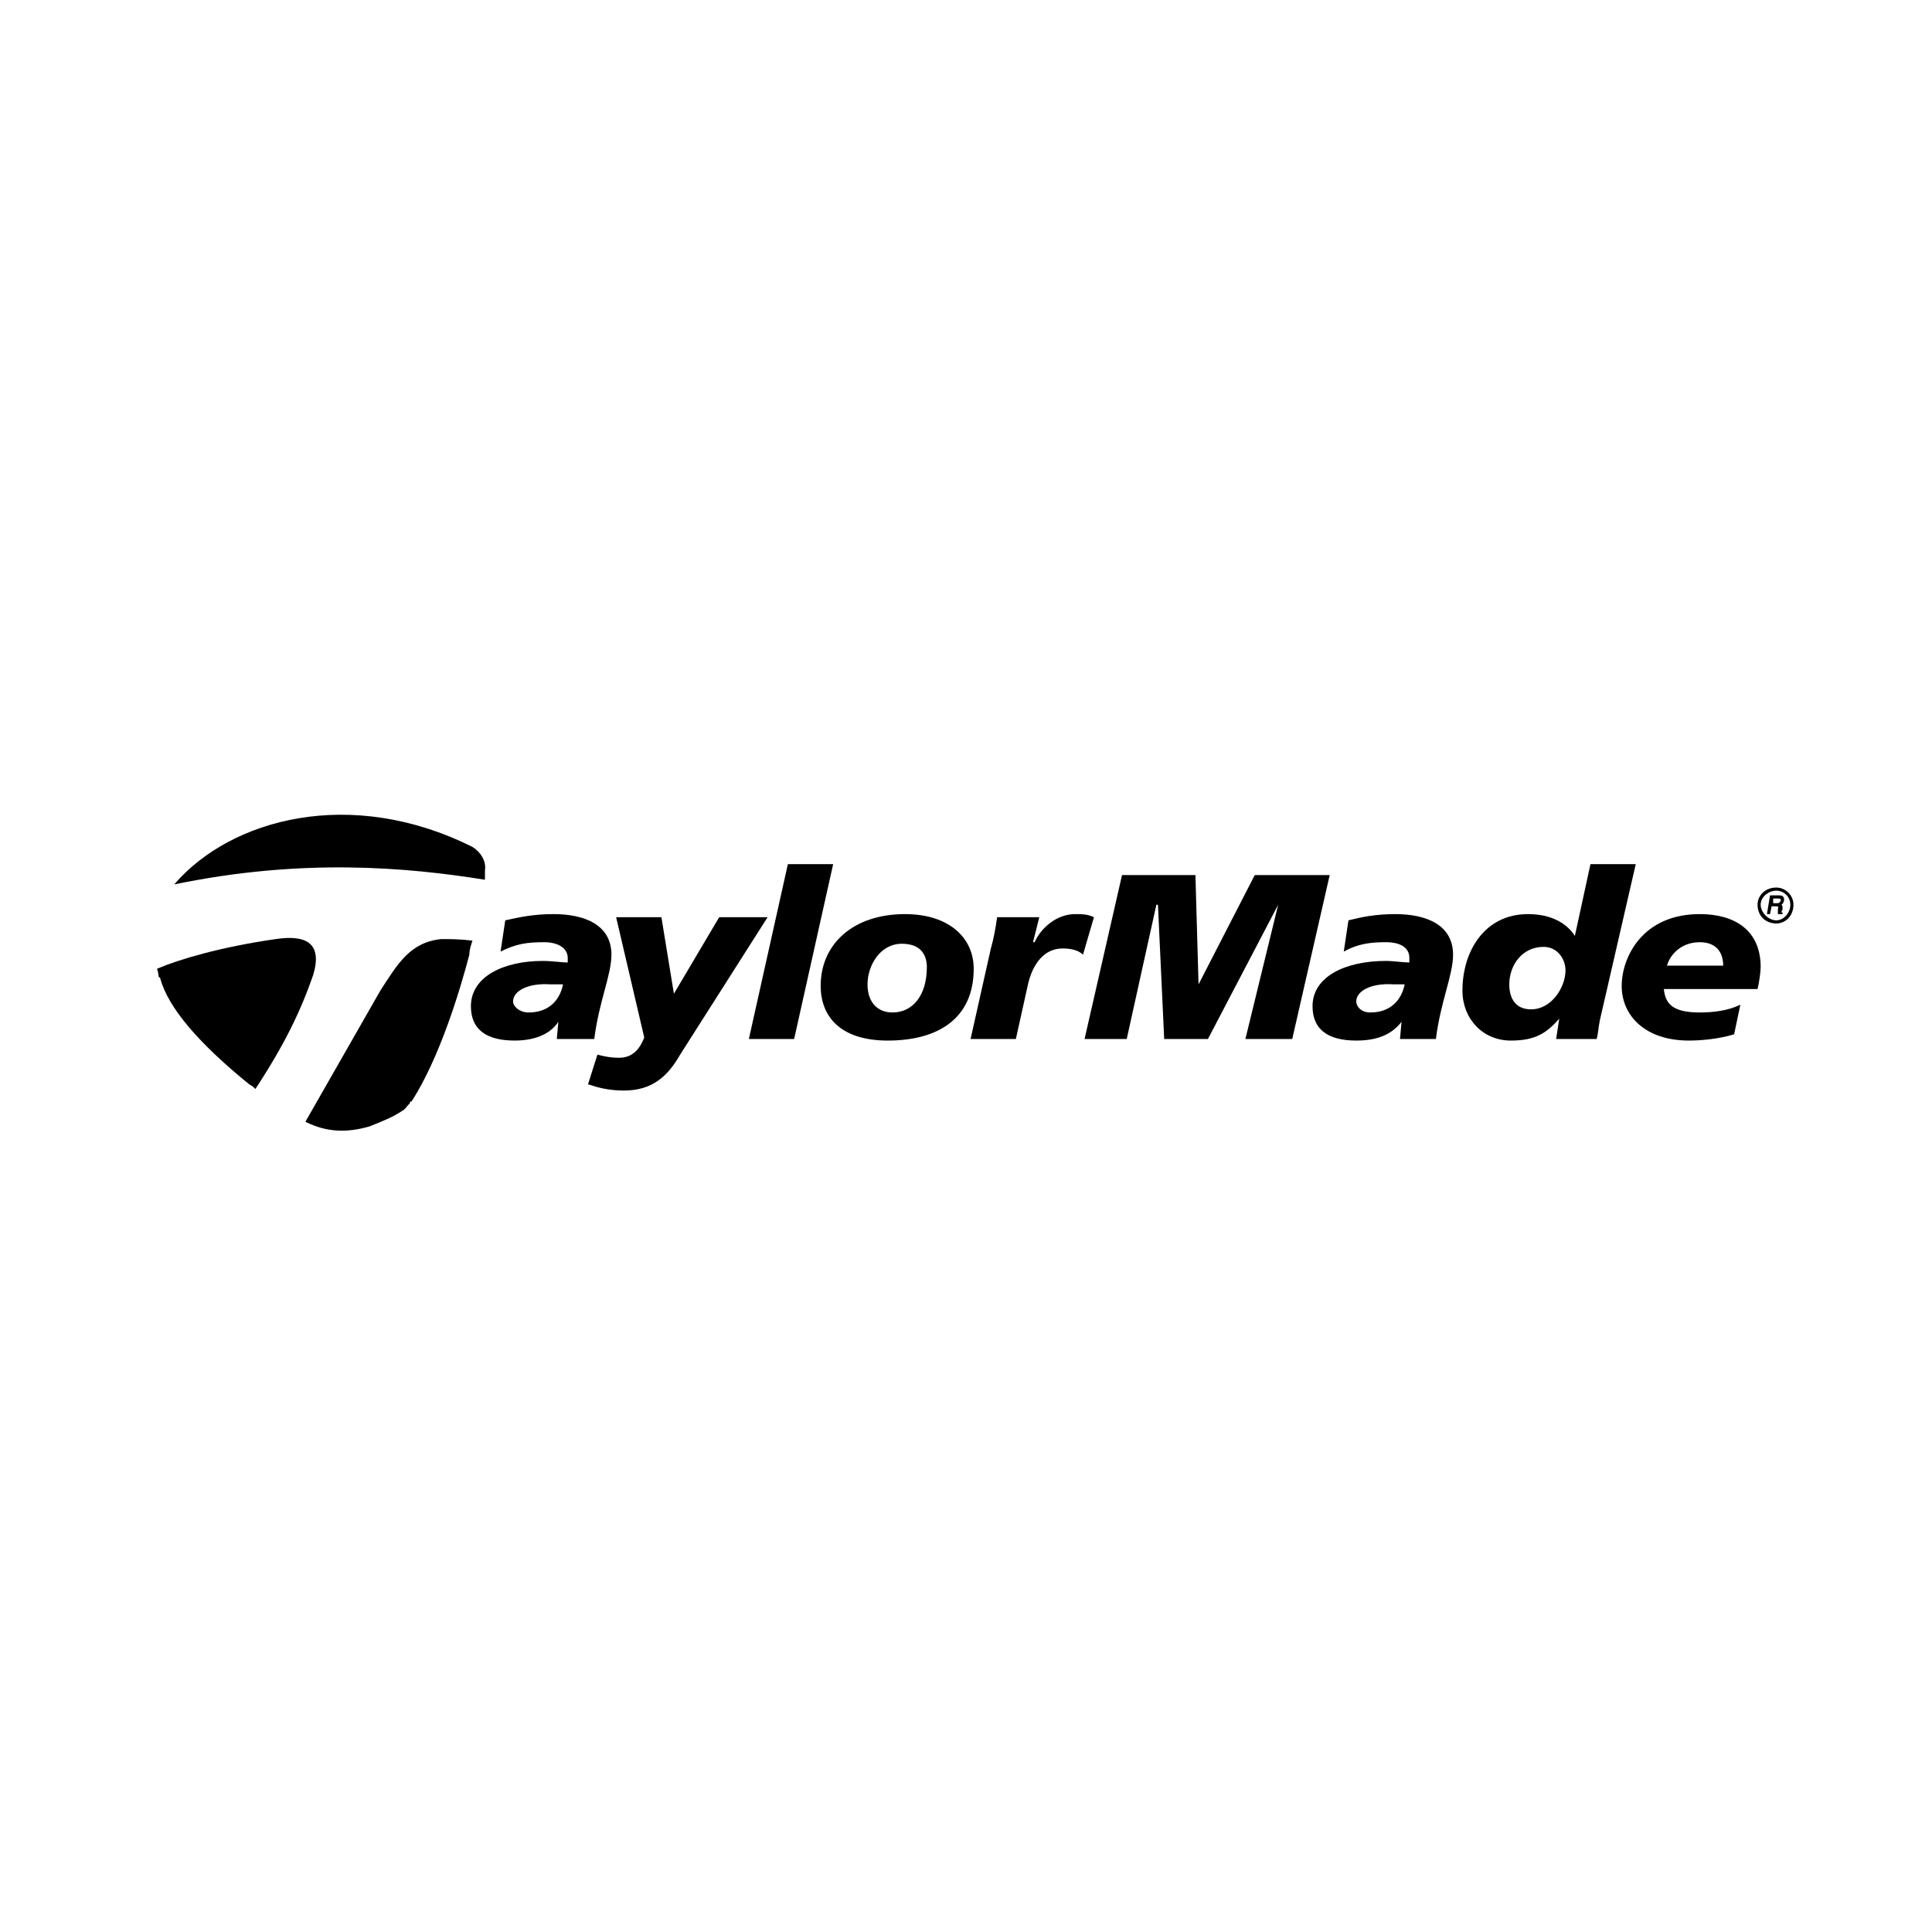 <?xml version="1.0" encoding="utf-8"?>
<!-- Generator: Adobe Illustrator 16.0.0, SVG Export Plug-In . SVG Version: 6.00 Build 0)  -->
<!DOCTYPE svg PUBLIC "-//W3C//DTD SVG 1.1//EN" "http://www.w3.org/Graphics/SVG/1.1/DTD/svg11.dtd">
<svg version="1.1" id="Layer_1" xmlns="http://www.w3.org/2000/svg" xmlns:xlink="http://www.w3.org/1999/xlink" x="0px" y="0px"
	 width="216px" height="216px" viewBox="0 0 216 216" enable-background="new 0 0 216 216" xml:space="preserve">
<g>
	<path fill-rule="evenodd" clip-rule="evenodd" d="M198.591,99.229c-1.222,0-2.095,0.873-2.095,1.92
		c0,1.223,0.873,2.096,2.095,2.096c1.048,0,1.92-0.873,1.92-2.096C200.511,100.102,199.639,99.229,198.591,99.229L198.591,99.229z
		 M198.591,102.895c-0.873,0-1.746-0.873-1.746-1.746s0.873-1.57,1.746-1.57s1.571,0.697,1.571,1.57
		S199.464,102.895,198.591,102.895L198.591,102.895z"/>
	<path fill-rule="evenodd" clip-rule="evenodd" d="M198.242,100.975v-0.523h0.523c0.349,0,0.349,0.174,0.349,0.174
		c-0.175,0.35-0.175,0.35-0.523,0.35H198.242L198.242,100.975z M197.544,102.198h0.349l0.175-0.874h0.523
		c0.349,0,0.175,0.175,0.175,0.35s0,0.349,0,0.524h0.523v-0.176c-0.175,0-0.175,0,0-0.349c0-0.35,0-0.524-0.175-0.524
		c0.175,0,0.35-0.349,0.35-0.523c0-0.174,0-0.523-0.524-0.523h-1.047L197.544,102.198L197.544,102.198z"/>
	<path fill-rule="evenodd" clip-rule="evenodd" d="M66.439,116.163c0.523-4.189,1.92-7.157,1.92-9.427
		c0-3.317-2.968-4.538-6.459-4.538c-2.27,0-3.84,0.349-5.412,0.697l-0.523,3.492c1.746-0.873,2.968-1.048,4.889-1.048
		c1.57,0,2.619,0.698,2.619,1.745c0,0.175,0,0.35,0,0.523c-0.699,0-1.746-0.174-2.795-0.174c-4.363,0-8.029,1.747-8.029,5.063
		c0,2.619,1.746,3.84,4.889,3.84c1.92,0,3.84-0.523,4.887-2.094v-0.174v0.174l-0.174,1.92H66.439L66.439,116.163z M59.107,113.196
		c-1.047,0-1.746-0.699-1.746-1.223c0-1.223,1.746-2.096,4.189-1.92c0.35,0,1.048,0,1.396,0
		C62.599,111.798,61.377,113.196,59.107,113.196L59.107,113.196z"/>
	<path fill-rule="evenodd" clip-rule="evenodd" d="M80.406,102.546l-5.063,8.554l0,0l-1.396-8.554h-5.063l3.142,13.443
		c-0.523,1.396-1.396,2.27-2.793,2.27c-1.047,0-1.746-0.176-2.443-0.35l-1.048,3.316c1.048,0.35,2.27,0.699,4.016,0.699
		c3.142,0,4.888-1.572,6.284-4.016l9.776-15.363H80.406L80.406,102.546z"/>
	<polygon fill-rule="evenodd" clip-rule="evenodd" points="88.086,96.61 83.723,116.163 88.785,116.163 93.149,96.61 88.086,96.61 	
		"/>
	<path fill-rule="evenodd" clip-rule="evenodd" d="M101.18,102.198c-5.762,0-9.428,3.316-9.428,8.03
		c0,3.316,2.096,6.109,7.507,6.109c5.587,0,9.602-2.443,9.602-8.03C108.86,104.815,106.067,102.198,101.18,102.198L101.18,102.198z
		 M99.783,113.196c-1.746,0-2.793-1.223-2.793-3.143c0-2.096,1.396-4.54,3.84-4.54c2.096,0,2.793,1.222,2.793,2.618
		C103.623,111.274,102.053,113.196,99.783,113.196L99.783,113.196z"/>
	<path fill-rule="evenodd" clip-rule="evenodd" d="M120.208,102.198c-2.095,0-3.841,1.57-4.539,3.142h-0.175l0.698-2.793h-4.713
		c-0.175,1.222-0.35,2.269-0.698,3.491l-2.27,10.125h5.063l1.396-6.285c0.523-2.094,1.746-3.84,3.841-3.84
		c0.872,0,1.745,0.174,2.27,0.698l1.222-4.189C121.604,102.198,120.906,102.198,120.208,102.198L120.208,102.198z"/>
	<polygon fill-rule="evenodd" clip-rule="evenodd" points="140.284,97.833 133.999,110.054 133.999,110.054 133.65,97.833 
		125.445,97.833 121.255,116.163 125.969,116.163 129.285,101.149 129.46,101.149 130.158,116.163 135.047,116.163 142.902,101.149 
		142.902,101.149 139.236,116.163 144.474,116.163 148.663,97.833 140.284,97.833 	"/>
	<path fill-rule="evenodd" clip-rule="evenodd" d="M155.995,102.198c-2.27,0-3.841,0.349-5.237,0.697l-0.523,3.492
		c1.571-0.873,2.968-1.048,4.714-1.048c1.745,0,2.618,0.698,2.618,1.745c0,0.175,0,0.35,0,0.523c-0.698,0-1.746-0.174-2.618-0.174
		c-4.539,0-8.205,1.747-8.205,5.063c0,2.619,1.745,3.84,4.888,3.84c2.095,0,3.841-0.523,5.063-2.094v-0.174v0.174l-0.175,1.92h4.016
		c0.523-4.189,1.92-7.157,1.92-9.427C162.454,103.418,159.486,102.198,155.995,102.198L155.995,102.198z M153.202,113.196
		c-1.048,0-1.571-0.699-1.571-1.223c0-1.223,1.746-2.096,4.189-1.92c0.175,0,0.873,0,1.223,0
		C156.693,111.798,155.472,113.196,153.202,113.196L153.202,113.196z"/>
	<path fill-rule="evenodd" clip-rule="evenodd" d="M177.816,96.61l-1.745,8.031l0,0c-0.873-1.396-2.619-2.443-5.237-2.443
		c-4.889,0-7.332,4.189-7.332,8.553c0,3.143,2.27,5.586,5.411,5.586c2.794,0,4.016-0.871,5.412-2.443l0,0l-0.349,2.27h4.539
		c0.175-0.697,0.175-1.223,0.349-2.094l4.015-17.459H177.816L177.816,96.61z M171.183,112.847c-1.745,0-2.443-1.223-2.443-2.793
		c0-2.096,1.396-4.192,3.841-4.192c1.571,0,2.443,1.397,2.443,2.619C175.023,110.401,173.452,112.847,171.183,112.847
		L171.183,112.847z"/>
	<path fill-rule="evenodd" clip-rule="evenodd" d="M196.845,108.132c0-4.19-2.967-5.935-6.808-5.935c-6.46,0-8.729,4.887-8.729,8.03
		c0,3.316,2.618,6.109,7.506,6.109c1.396,0,3.317-0.174,5.063-0.697l0.698-3.316c-1.396,0.697-3.143,0.873-4.539,0.873
		c-3.143,0-3.841-1.049-4.016-2.619h10.475C196.671,109.878,196.845,108.657,196.845,108.132L196.845,108.132z M186.371,107.958
		c0.349-1.222,1.57-2.618,3.666-2.618c1.92,0,2.618,1.222,2.618,2.618H186.371L186.371,107.958z"/>
	<path fill-rule="evenodd" clip-rule="evenodd" d="M52.823,94.69c-13.617-6.809-27.06-3.143-33.344,4.189
		c14.315-2.967,26.011-1.92,34.739-0.523c0-0.174,0-0.349,0-0.698c0,0,0,0,0-0.175v-0.174C54.395,96.262,53.695,95.213,52.823,94.69
		L52.823,94.69z"/>
	<path fill-rule="evenodd" clip-rule="evenodd" d="M49.331,104.991c-3.491,0.349-4.888,2.793-6.808,5.76
		c-1.397,2.445-6.285,10.998-8.38,14.664c2.444,1.223,4.714,1.223,7.157,0.523c1.746-0.697,2.619-1.047,3.666-1.744
		c0.35-0.176,0.523-0.523,0.873-0.873l0,0c0-0.176,0-0.176,0.175-0.176c3.143-4.887,5.411-12.395,6.459-16.41
		c0-0.524,0.175-1.048,0.35-1.571C51.426,104.991,50.379,104.991,49.331,104.991L49.331,104.991z"/>
	<path fill-rule="evenodd" clip-rule="evenodd" d="M30.826,104.991c-6.109,0.871-10.822,2.269-13.268,3.316
		c0.176,0.523,0.176,0.874,0.176,0.874l0.174,0.174l0,0c0.873,3.316,4.364,7.332,9.951,11.871c0.349,0.176,0.523,0.35,0.697,0.523
		c3.317-5.063,5.063-8.729,6.459-12.743C36.064,105.514,34.318,104.466,30.826,104.991L30.826,104.991z"/>
</g>
</svg>
